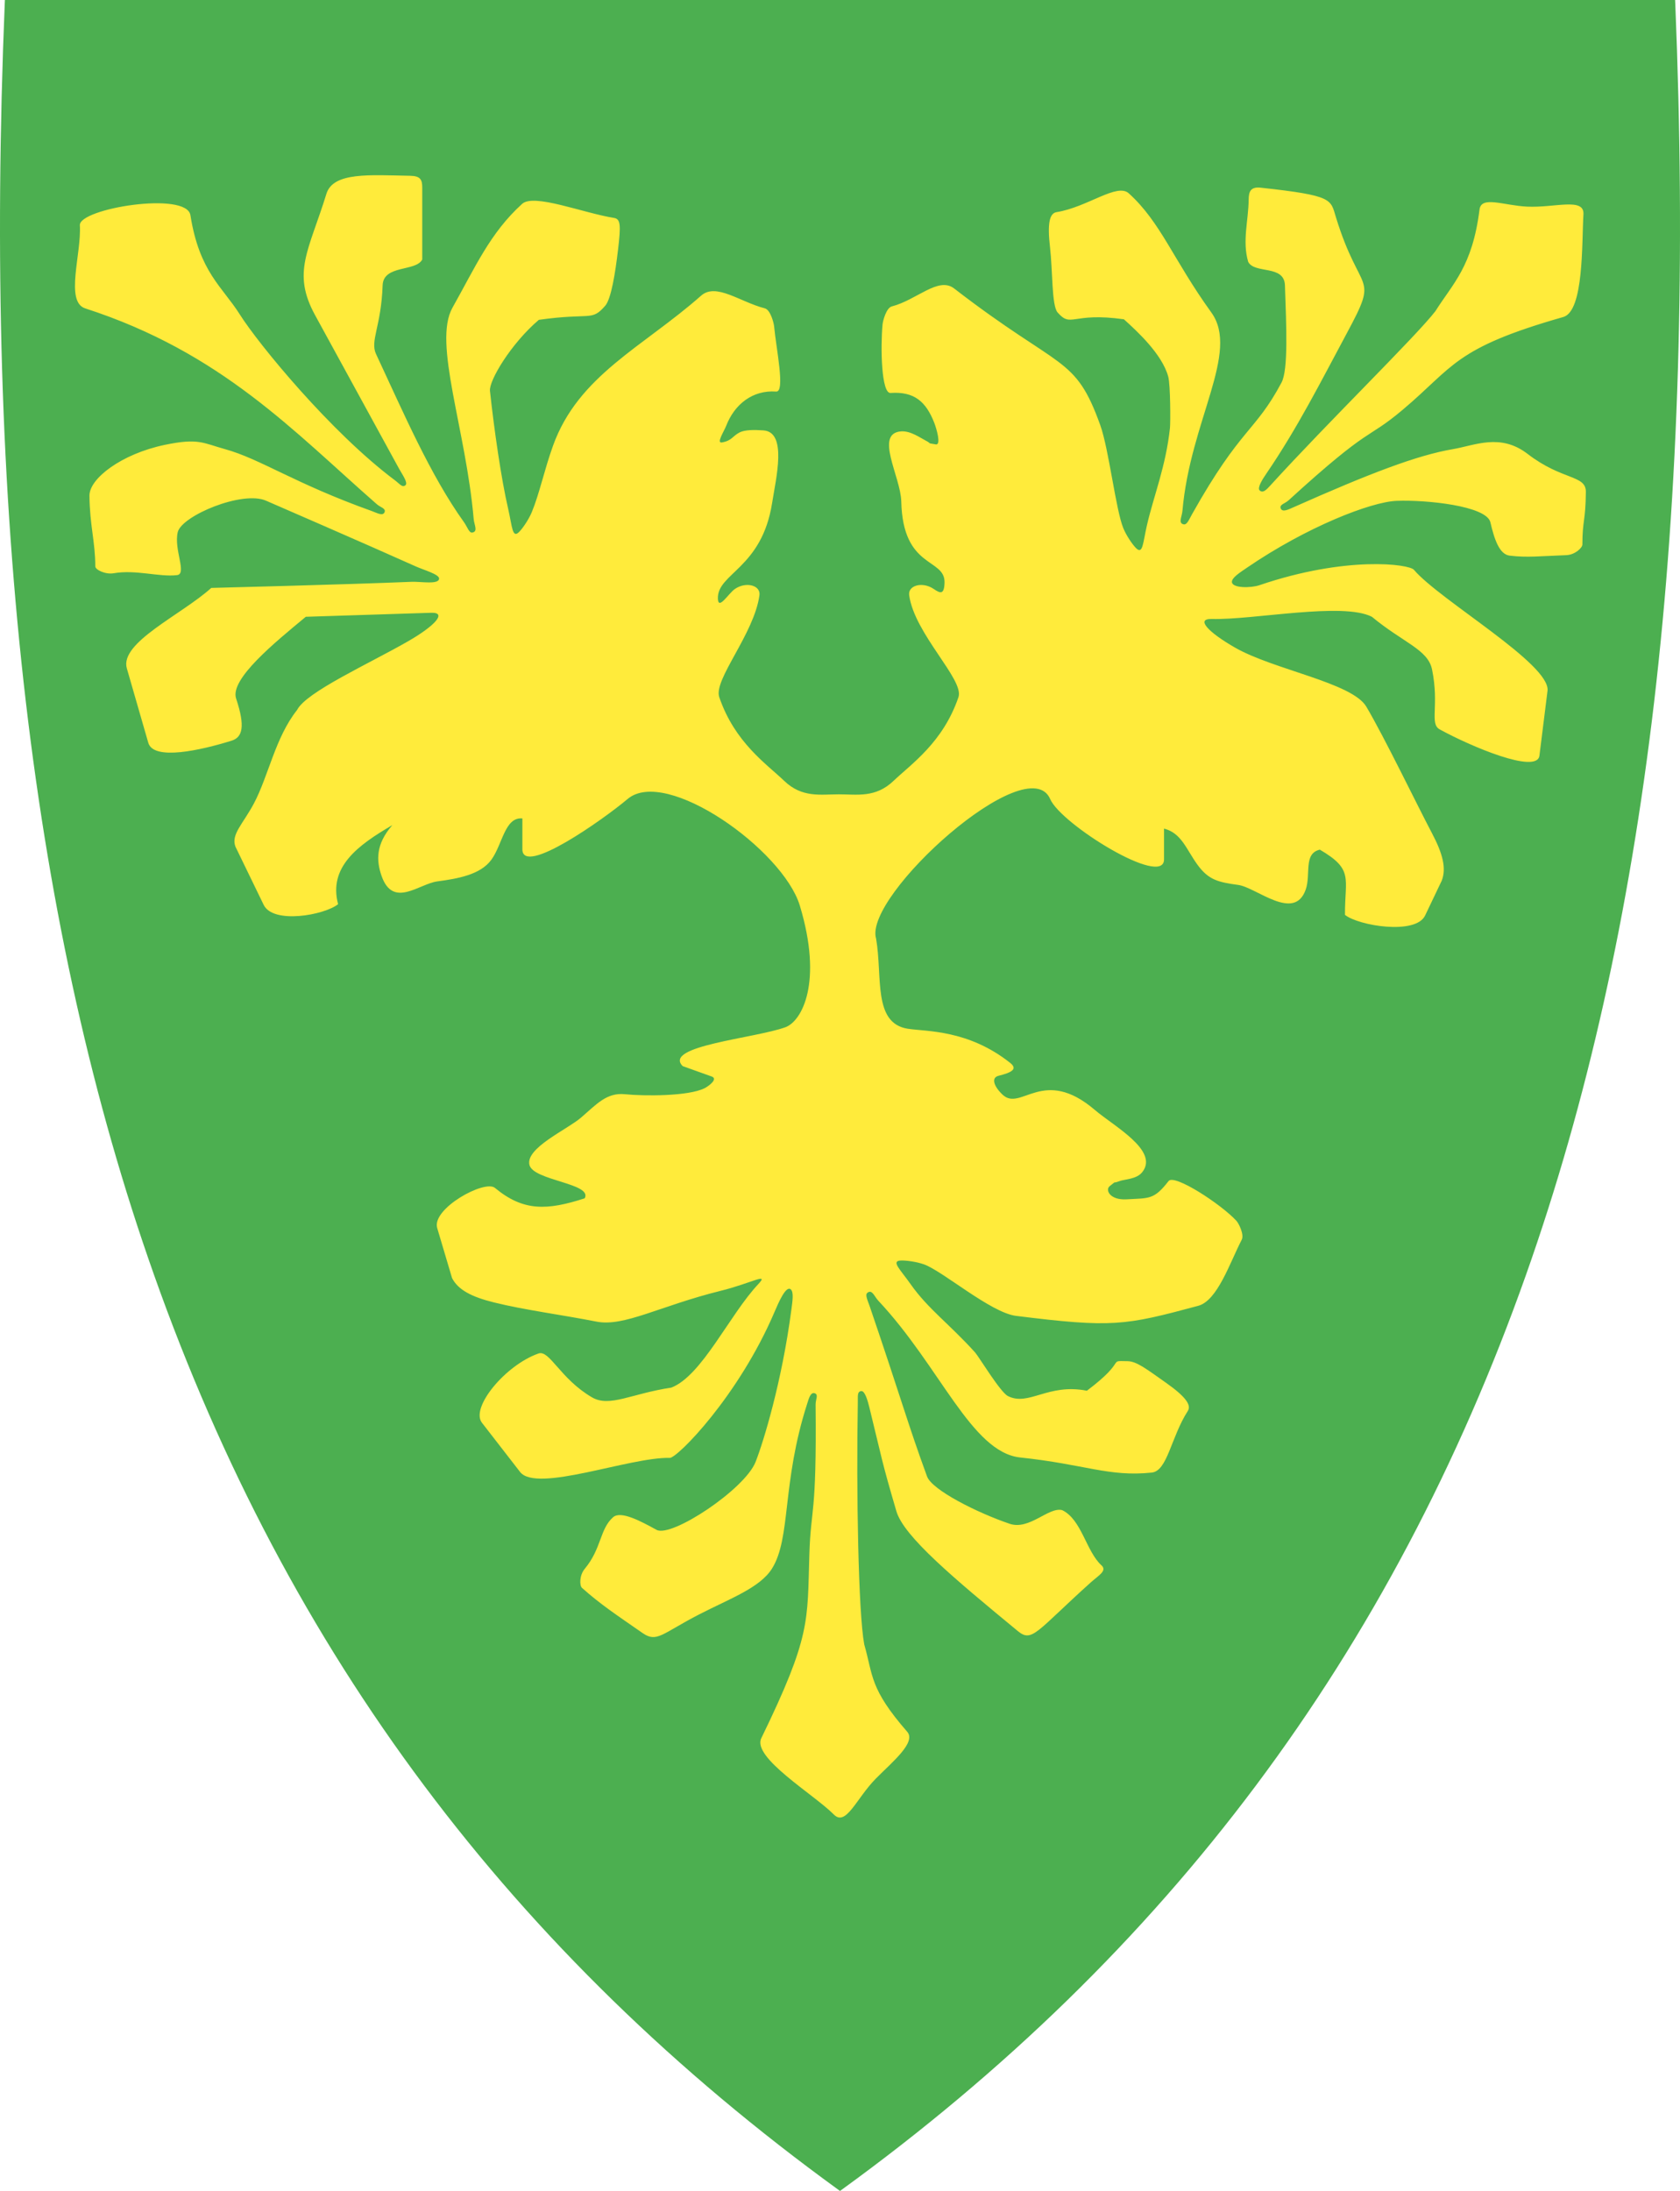<?xml version="1.0" encoding="UTF-8"?>
<svg id="Layer_1" xmlns="http://www.w3.org/2000/svg" version="1.1" viewBox="0 0 382.042 498.17">
  <!-- Generator: Adobe Illustrator 29.5.1, SVG Export Plug-In . SVG Version: 2.1.0 Build 141)  -->
  <defs>
    <style>
      .st0 {
        fill: #ffeb3b;
        fill-rule: evenodd;
      }

      .st1 {
        fill: #4caf50;
      }
    </style>
  </defs>
  <path id="path8" class="st1" d="M190.743,497.97c-74.32-53.92-125.26-122.02-155.74-208.16C7.363,211.71-3.727,117.06,1.093.46l.02-.46h379.82l.02.46c4.81,116.6-6.28,211.24-33.91,289.35-30.48,86.14-81.42,154.24-155.74,208.16l-.28.2-.28-.2Z"/>
  <path id="path4236" class="st0" d="M206.503,233.92c4.15.65,13.65.17,23.21,7.75,1.8,1.43.32,2.2-2.64,2.94-1.72.43-1.1,2.37.9,4.28,4.18,3.99,9.21-6.6,21.03,3.51,4.26,3.65,14.63,9.21,10.76,14.11-1.31,1.66-4,1.59-5.22,2.06-1.76.68-.37-.3-2.2,1.14-1.05.83.03,3.2,3.81,2.99,5.26-.29,6.28.1,9.59-4.16,1.3-1.67,11.89,5.23,15.4,9.02.6.65,1.83,3.18,1.23,4.33-2.69,5.18-5.5,13.84-9.89,15.02-16.78,4.52-19.57,5.01-41.43,2.29-5.74-.71-16.72-10.23-20.95-11.72-1.73-.61-4.04-.9-5.18-.87-2.41.07-.26,1.95,2.17,5.4,3.94,5.61,8.81,9.03,14.66,15.52.82.91,5.71,9.02,7.45,9.9,4.75,2.4,9.09-2.96,17.96-1.21,9.5-7.15,4.46-6.79,9.28-6.72,2.06.03,4.4,1.88,8.67,4.88,4.63,3.26,5.83,5.14,5,6.44-3.85,6-4.62,13.64-8.2,14.01-9.79,1.02-15.16-1.88-29.89-3.43-11.11-1.17-18.18-20.62-32.28-35.64-.93-.99-1.4-2.64-2.48-1.82-.61.46.04,1.71.49,3.01,7.34,21.53,8.64,26.67,13.06,38.75,1.13,3.1,11.4,8.26,18.78,10.77,4.51,1.53,8.88-3.9,11.95-3.1,4.43,2.12,5.45,9.38,8.94,12.55,1.36,1.24-.66,2.29-2.43,3.88-12.4,11.15-13.32,13.77-16.59,11.07-14.69-12.11-25.93-21.52-27.62-27.26-3.43-11.68-3.14-11.38-6.16-23.67-.36-1.46-1-3.72-1.82-3.64-.97.1-.76,1.13-.79,2.54-.37,20.45.12,47.84,1.46,55.06,2.06,7.18,1.17,9.98,9.77,19.86,2.11,2.42-3.39,6.86-7.14,10.66-4.42,4.48-6.77,10.96-9.53,8.17-4.56-4.6-18.65-12.95-16.51-17.36,11.32-23.28,10.45-26.47,10.93-41.79.34-10.96,1.68-8.33,1.42-34.08-.01-1.15.7-2.21-.15-2.55-.99-.39-1.39,1.19-1.75,2.31-5.85,18.14-3.64,30.57-8.03,37.56-2.76,4.39-9.66,6.84-16.63,10.44-8.37,4.33-9.54,6.44-12.75,4.22-6.07-4.21-9.67-6.59-13.82-10.3-.55-.49-.63-2.82.64-4.34,3.84-4.62,3.39-9.04,6.44-11.72,1.76-1.55,6.33.92,9.88,2.87,3.38,1.85,20.06-9.2,22.52-15.44,1.77-4.49,5.99-18.21,8.14-34.62.25-1.93.59-3.98-.14-4.62-1.09-.96-2.83,3.12-3.65,5.04-8.18,19.22-22.16,33.33-23.86,33.28-9.09-.23-30.3,8.03-34.04,3.2l-8.68-11.2c-2.65-3.42,5.32-13.1,12.87-15.74,2.51-.88,4.92,5.75,12.16,9.97,4.01,2.34,8.91-.84,18.04-2.21,6.98-2.7,13.24-16.6,19.8-23.56,2.56-2.72-1.77-.13-8.58,1.55-13.74,3.4-21.96,8.23-28.19,7.01-7.83-1.54-16.44-2.65-23.36-4.37-5.15-1.27-8.17-2.89-9.53-5.53l-3.38-11.38c-1.31-4.41,10.8-11.07,13.13-9.13,6.49,5.38,11.85,5.13,20.41,2.37,1.87-3.42-11.65-4-12.56-7.58-.97-3.84,8.52-8.03,11.69-10.74,3.54-3.03,5.83-5.78,10.03-5.35,4.3.44,14.45.49,18.13-1.38.93-.48,3.12-2.1,1.59-2.65l-6.59-2.36c-4.6-4.6,16.38-6.31,23.35-8.84,3.72-1.35,8.59-10.12,3.28-27.67-3.84-12.68-30.44-31.6-39.16-24.23-5.42,4.58-23.93,17.69-23.93,11.43v-7.01c-4-.38-4.51,5.91-7.06,9.4-2.49,3.42-7.68,4.3-12.3,4.92-4.13.55-10.05,6.19-12.65-1.22-1.22-3.49-1.37-7.22,2.44-11.58-7.76,4.53-14.58,9.45-12.34,17.98-3.1,2.49-14.77,4.6-16.92.15l-6.42-13.23c-1.06-2.78,1.7-5.13,4.19-9.81,3.34-6.3,4.87-15.03,9.83-21.27,2.04-4.08,16.42-10.55,25.2-15.6,6.08-3.49,9.01-6.62,5.28-6.5l-28.5.91c-7.11,5.89-17.31,14.19-15.85,18.59,2.12,6.37,1.48,8.82-1.07,9.6-6.89,2.13-17.7,4.61-18.9.46l-4.88-16.92c-1.69-5.86,12.45-12.19,19.2-18.29,0,0,30.36-.76,45.55-1.39,2.08-.09,6.25.71,6.26-.75.01-.96-3.52-1.95-5.3-2.75-11.33-5.09-34.02-14.93-34.02-14.93-5.35-2.41-19.25,3.41-20.12,7.16-.91,3.95,2.17,9.47-.15,9.75-4.02.48-9.36-1.3-14.38-.43-1.96.34-4.21-.81-4.21-1.55,0-5.57-1.27-9.36-1.33-16.09-.03-3.9,7.3-9.5,17.14-11.55,7.68-1.6,8.67-.41,13.67.97,8.03,2.21,15.82,7.8,33.42,14.09,1.11.4,2.52,1.23,2.89.23.32-.86-.94-1.06-1.8-1.82-18.83-16.47-35.27-34.47-66.28-44.5-4.66-1.51-.83-12.43-1.22-18.9-.23-3.82,24.28-7.8,25.14-2.29,2.04,12.94,7.26,16.26,11.24,22.58,4.19,6.65,20.71,26.82,35.26,37.69,1.13.85,1.7,1.76,2.42,1.11.61-.56-.78-2.47-1.5-3.79l-19.08-34.88c-5.32-9.72-1.4-14.66,2.59-27.58,1.54-4.99,9.89-4.25,19.02-4.09,2.37.04,2.77.88,2.77,2.72v16.31c-1.45,2.83-8.85,1.14-9.01,5.89-.32,9.32-2.9,12.6-1.5,15.6,6.27,13.42,12.32,27.52,19.99,38.23.8,1.12,1.17,2.52,1.92,2.37,1.33-.26.42-1.71.3-3.06-1.78-20.53-9.31-40.1-4.83-48.06,5.16-9.16,8.55-17.01,15.85-23.62,2.67-2.42,13.84,2.07,20.88,3.2,1.52.24,1.58,1.64.92,7.26-.61,5.19-1.55,11.15-2.91,12.71-3.17,3.64-3.17,1.51-15.09,3.2-6.33,5.38-11.37,13.83-11.12,16.15.93,8.69,2.57,20.1,4.13,26.78.95,4.11.92,6.97,2.58,5.22.79-.83,2.11-2.75,2.81-4.44,1.72-4.14,2.85-9.62,4.81-15.06,5.75-16.04,20.52-22.5,33.68-34.14,3.41-3.01,8.84,1.43,14.5,2.88,1.25.32,2.03,3.25,2.11,4.13.48,5.14,2.57,14.94.46,14.79-5.39-.38-9.49,2.92-11.38,7.83-.45,1.17-2.28,3.97-.96,3.74,2.3-.4,2.37-1.43,4.05-2.29,1.17-.59,3.28-.6,5.4-.45,5.47.38,2.84,10.92,1.98,16.46-2.34,14.97-12.53,16.02-12.34,21.79.09,2.77,2.42-1.21,3.88-2.2,2.52-1.72,5.88-.84,5.57,1.44-1.22,8.83-10.5,19.19-9.14,23.16,3.52,10.32,10.74,15.18,14.78,19.05,4.08,3.9,8.25,3.05,12.42,3.05s8.34.85,12.42-3.05c4.05-3.86,11.26-8.73,14.78-19.05,1.35-3.97-9.98-14.34-11.21-23.16-.32-2.28,3.04-3.16,5.57-1.44,1.47,1,2.38,1.39,2.47-1.38.19-5.77-9.49-2.99-9.84-18.53-.13-5.61-6.21-15.53.02-15.92,2.12-.13,4.34,1.49,5.5,2.08,1.68.86.02.48,2.32.88,1.31.23.14-3.66-.31-4.83-1.9-4.92-4.59-7.23-9.97-6.86-2.11.15-2.29-10.41-1.82-15.55.08-.88.86-3.81,2.11-4.13,5.65-1.45,10.58-6.85,14.17-4.08,24.35,18.8,27.49,15.06,33.24,31.1,1.95,5.45,3.53,19.29,5.24,23.42.7,1.7,2.02,3.61,2.81,4.44,1.66,1.75,1.62-1.11,2.58-5.22,1.55-6.68,4.28-13.32,5.21-22,.13-1.22.12-9.81-.39-11.69-1.38-5.14-7.19-10.43-10.08-13.04-11.92-1.69-11.92,2.07-15.09-1.57-1.35-1.55-1.1-9.58-1.71-14.77-.66-5.62-.06-7.77,1.47-8.02,7.04-1.13,13.76-6.7,16.43-4.29,7.3,6.61,10.1,15.08,18.78,27.1,6.54,9.05-4.79,24.6-6.57,45.12-.12,1.35-1.03,2.81.3,3.06.75.14,1.24-1.17,1.92-2.37,11.14-19.83,14.26-18.52,20.31-29.87,1.56-2.92,1.1-12.79.78-22.11-.16-4.76-6.91-2.52-8.36-5.35-1.38-4.71.07-9.42.11-14.13.02-1.84.42-2.98,2.77-2.72,16.57,1.8,15.82,2.65,17.07,6.7,5.59,18.21,9.97,12.47,2.48,26.39-5.76,10.72-11.18,21.51-18.32,31.95-.85,1.24-2.11,3.23-1.5,3.79.72.66,1.47-.06,2.42-1.11,13.25-14.56,33.05-33.83,37.54-39.64,3.98-6.32,8.41-10.13,10.04-23.12.4-3.18,5.46-.92,10.8-.66,6.29.31,13.06-2.16,12.83,1.75-.39,6.46.13,22-4.58,23.35-24.89,7.09-24.85,11.28-36.58,21.14-8.4,7.06-6.88,3.18-25.89,20.54-.85.77-2.12.96-1.8,1.82.37,1,1.82.24,2.89-.23,17.42-7.74,28.12-11.83,36.25-13.22,5.11-.87,10.81-3.69,17.03,1.09,7.89,6.07,13.26,4.72,13.23,8.62-.06,6.73-.79,6.4-.79,11.97,0,.74-1.68,2.35-3.67,2.42-6,.22-8.84.59-12.86.11-2.33-.28-3.47-3.63-4.39-7.58-.87-3.75-14.61-5.14-21.31-4.88-5.83.22-20.46,5.9-34.12,15.25-1.61,1.1-3.36,2.22-3.35,3.18.02,1.45,4.29,1.42,6.26.75,19.77-6.73,34.02-4.8,35.13-3.5,5.89,6.93,31.14,21.46,30.38,27.52l-1.84,14.74c-.53,4.29-15.7-2.13-22.7-5.99-2.33-1.29-.04-5.41-1.72-13.62-.93-4.54-6.57-6.08-13.68-11.97-6.67-3.4-26.87.74-36.42.5-3.73-.09-.8,3.01,5.28,6.5,8.79,5.05,26.63,7.97,29.87,13.43,4.07,6.86,11.6,22.47,14.93,28.77,2.48,4.69,3.3,8.01,2.23,10.79l-3.79,7.94c-2.13,4.46-15.12,2.34-18.22-.15-.04-8.43,2.04-10.3-5.72-14.83-3.79.89-1.98,5.6-3.21,9.08-2.6,7.41-11.23-.51-15.36-1.06-4.62-.62-6.77-1.18-9.26-4.6-2.54-3.49-3.6-7.18-7.6-8.21v7.01c0,6.51-23.41-7.99-25.88-13.71-5.08-11.75-42.52,21.96-39.6,31.72,1.51,8.64-.8,19.25,7.25,20.5h.03Z"/>
</svg>